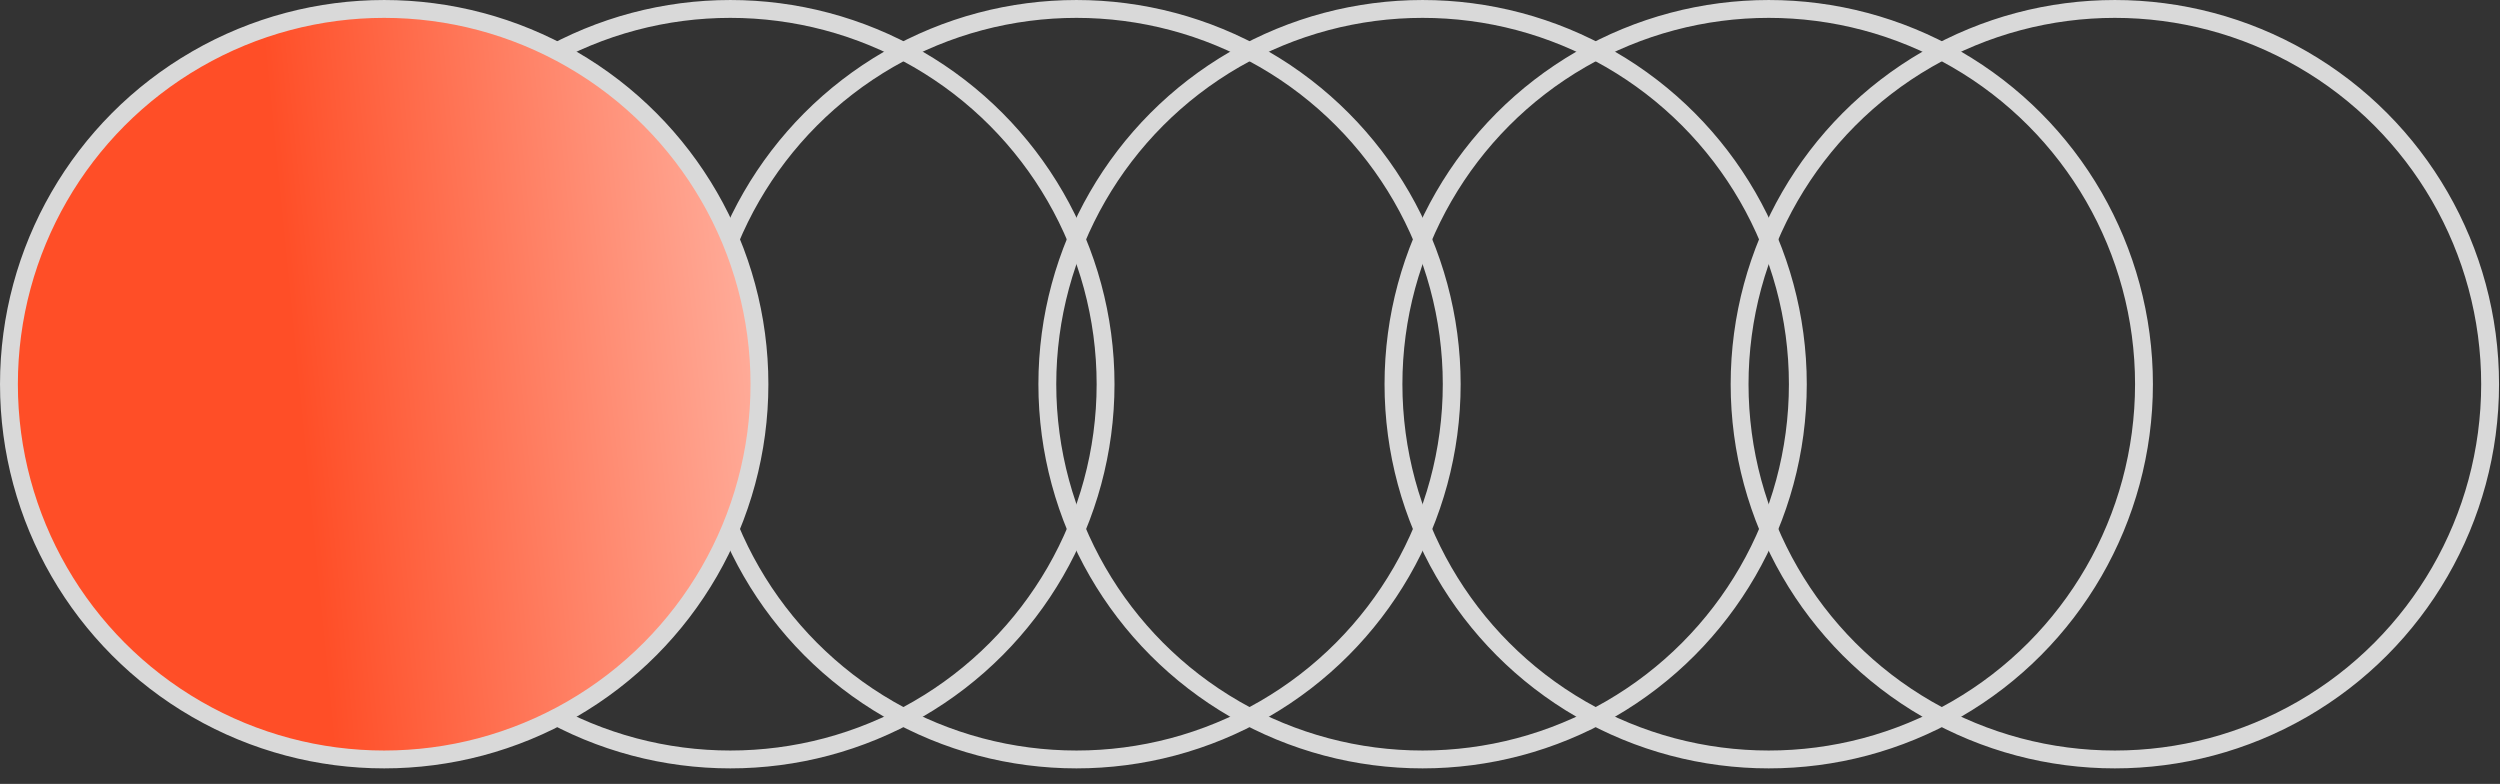 <?xml version="1.0" encoding="utf-8"?>
<svg xmlns="http://www.w3.org/2000/svg" fill="none" height="100%" overflow="visible" preserveAspectRatio="none" style="display: block;" viewBox="0 0 118 37" width="100%">
<rect x="0" y="0" width="118" height="37" fill="#333333" stroke="none"/>
<g id="Frame 1171275981">
<circle cx="99.821" cy="18.134" id="Ellipse 233" r="17.712" stroke="#D9D9D9" stroke-width="0.843"/>
<circle cx="83.484" cy="18.134" id="Ellipse 232" r="17.712" stroke="#D9D9D9" stroke-width="0.843"/>
<circle cx="67.146" cy="18.134" id="Ellipse 231" r="17.712" stroke="#D9D9D9" stroke-width="0.843"/>
<circle cx="50.809" cy="18.134" id="Ellipse 227" r="17.712" stroke="#D9D9D9" stroke-width="0.843"/>
<circle cx="34.471" cy="18.134" id="Ellipse 226" r="17.712" stroke="#D9D9D9" stroke-width="0.843"/>
<circle cx="18.134" cy="18.134" fill="url(#paint0_linear_0_419)" id="Ellipse 218" r="17.712" stroke="#D9D9D9" stroke-width="0.843"/>
</g>
<defs>
<linearGradient gradientUnits="userSpaceOnUse" id="paint0_linear_0_419" x1="6" x2="56.5" y1="36" y2="31">
<stop offset="0.192" stop-color="#FF4E27"/>
<stop offset="1" stop-color="white"/>
</linearGradient>
</defs>
</svg>